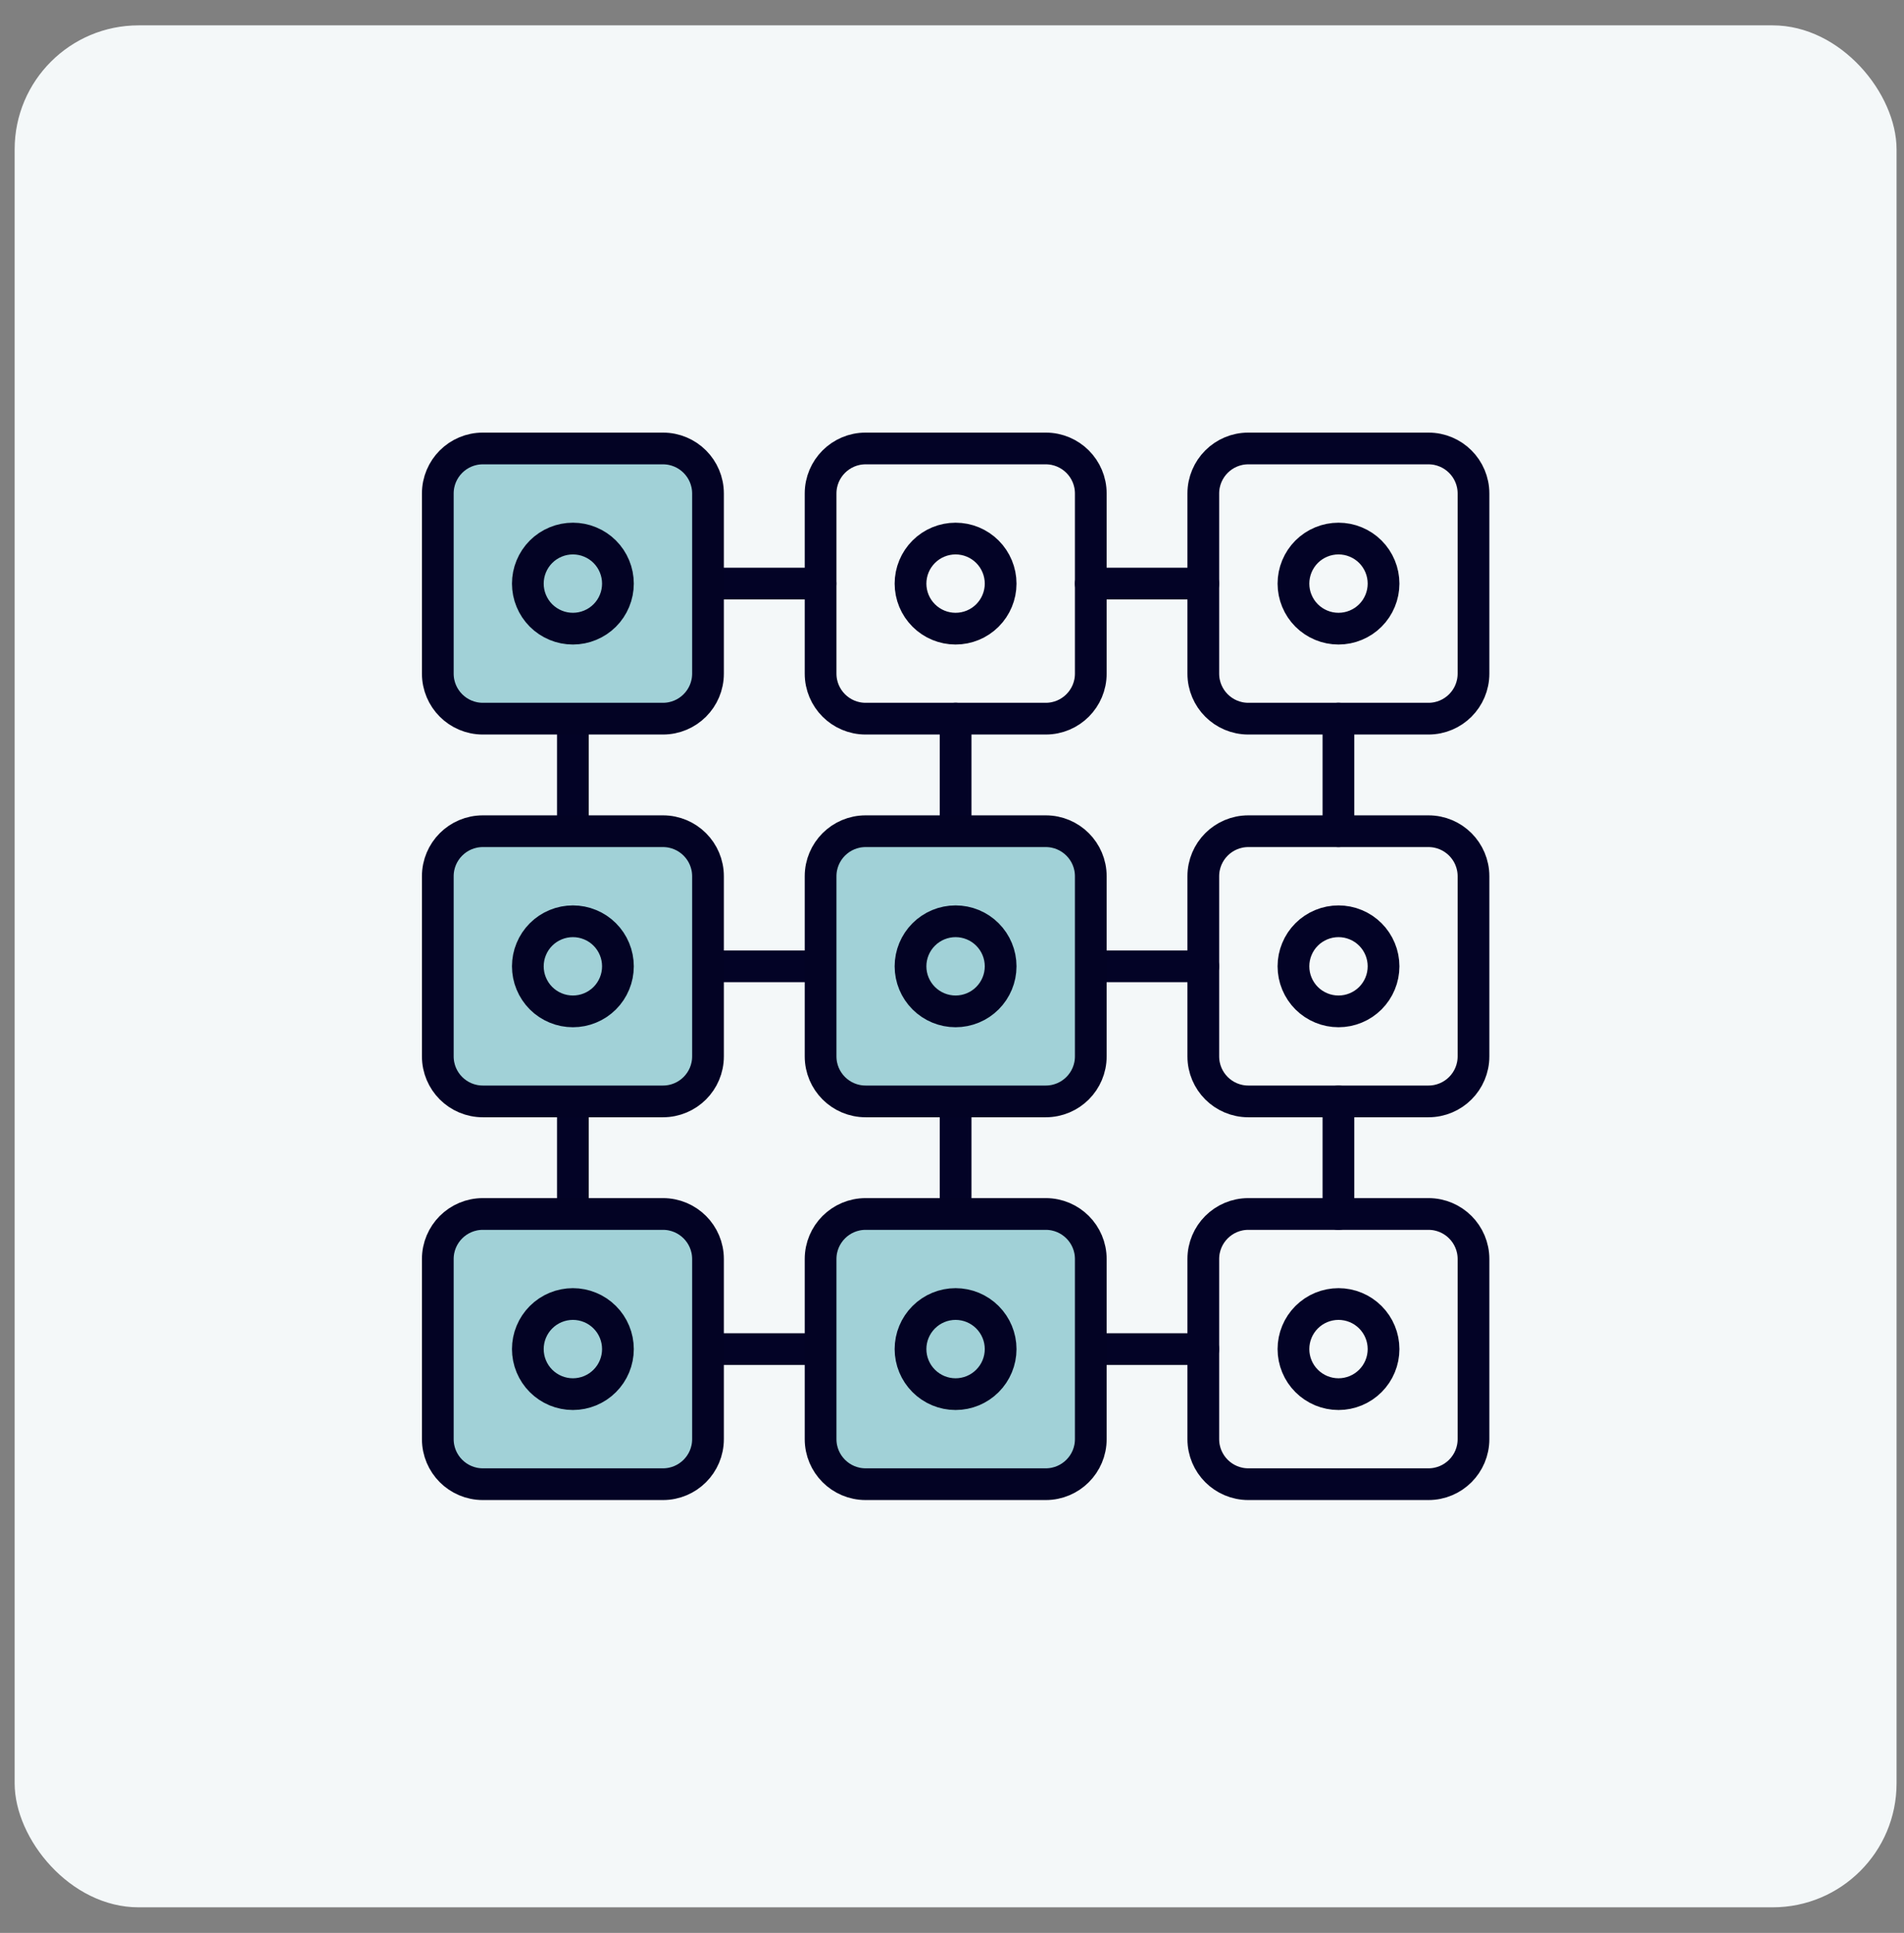 <svg xmlns="http://www.w3.org/2000/svg" width="66" height="67" viewBox="0 0 66 67" fill="none"><rect x="0" y="0" width="66" height="67" fill="#808080" stroke="none"/><rect x="0.508" y="0.879" width="65.234" height="65.234" rx="4.296" fill="#F4F8F9"></rect><path d="M31.562 20.23C31.562 20.644 31.727 21.041 32.02 21.334C32.313 21.627 32.71 21.791 33.124 21.791C33.538 21.791 33.936 21.627 34.228 21.334C34.521 21.041 34.686 20.644 34.686 20.23C34.686 19.816 34.521 19.418 34.228 19.125C33.936 18.832 33.538 18.668 33.124 18.668C32.71 18.668 32.313 18.832 32.02 19.125C31.727 19.418 31.562 19.816 31.562 20.23Z" stroke="#030326" stroke-width="1.1" stroke-linejoin="round"></path><path d="M44.836 20.23C44.836 20.435 44.876 20.638 44.955 20.827C45.033 21.017 45.148 21.189 45.293 21.334C45.438 21.479 45.611 21.594 45.8 21.672C45.989 21.751 46.193 21.791 46.398 21.791C46.603 21.791 46.806 21.751 46.995 21.672C47.185 21.594 47.357 21.479 47.502 21.334C47.647 21.189 47.762 21.017 47.84 20.827C47.919 20.638 47.959 20.435 47.959 20.23C47.959 20.025 47.919 19.822 47.84 19.632C47.762 19.443 47.647 19.27 47.502 19.125C47.357 18.98 47.185 18.865 46.995 18.787C46.806 18.708 46.603 18.668 46.398 18.668C46.193 18.668 45.989 18.708 45.8 18.787C45.611 18.865 45.438 18.98 45.293 19.125C45.148 19.27 45.033 19.443 44.955 19.632C44.876 19.822 44.836 20.025 44.836 20.23Z" stroke="#030326" stroke-width="1.1" stroke-linejoin="round"></path><path d="M44.836 33.495C44.836 33.7 44.876 33.904 44.955 34.093C45.033 34.282 45.148 34.455 45.293 34.6C45.438 34.745 45.611 34.86 45.8 34.938C45.989 35.017 46.193 35.057 46.398 35.057C46.603 35.057 46.806 35.017 46.995 34.938C47.185 34.86 47.357 34.745 47.502 34.6C47.647 34.455 47.762 34.282 47.84 34.093C47.919 33.904 47.959 33.7 47.959 33.495C47.959 33.29 47.919 33.087 47.84 32.898C47.762 32.708 47.647 32.536 47.502 32.391C47.357 32.246 47.185 32.131 46.995 32.053C46.806 31.974 46.603 31.934 46.398 31.934C46.193 31.934 45.989 31.974 45.8 32.053C45.611 32.131 45.438 32.246 45.293 32.391C45.148 32.536 45.033 32.708 44.955 32.898C44.876 33.087 44.836 33.29 44.836 33.495Z" stroke="#030326" stroke-width="1.1" stroke-linejoin="round"></path><path d="M44.836 46.763C44.836 46.968 44.876 47.171 44.955 47.361C45.033 47.55 45.148 47.722 45.293 47.867C45.438 48.012 45.611 48.127 45.8 48.206C45.989 48.284 46.193 48.325 46.398 48.325C46.603 48.325 46.806 48.284 46.995 48.206C47.185 48.127 47.357 48.012 47.502 47.867C47.647 47.722 47.762 47.55 47.84 47.361C47.919 47.171 47.959 46.968 47.959 46.763C47.959 46.558 47.919 46.355 47.84 46.165C47.762 45.976 47.647 45.804 47.502 45.659C47.357 45.514 47.185 45.398 46.995 45.32C46.806 45.242 46.603 45.201 46.398 45.201C46.193 45.201 45.989 45.242 45.8 45.32C45.611 45.398 45.438 45.514 45.293 45.659C45.148 45.804 45.033 45.976 44.955 46.165C44.876 46.355 44.836 46.558 44.836 46.763Z" stroke="#030326" stroke-width="1.1" stroke-linejoin="round"></path><path d="M28.445 17.106C28.445 16.244 29.144 15.545 30.006 15.545H36.25C37.112 15.545 37.811 16.244 37.811 17.106V23.35C37.811 24.212 37.112 24.911 36.25 24.911H30.006C29.144 24.911 28.445 24.212 28.445 23.35V17.106Z" stroke="#030326" stroke-width="1.1" stroke-linejoin="round"></path><path d="M41.711 17.106C41.711 16.244 42.41 15.545 43.272 15.545H49.516C50.378 15.545 51.077 16.244 51.077 17.106V23.35C51.077 24.212 50.378 24.911 49.516 24.911H43.272C42.41 24.911 41.711 24.212 41.711 23.35V17.106Z" stroke="#030326" stroke-width="1.1" stroke-linejoin="round"></path><path d="M41.711 30.373C41.711 29.511 42.41 28.812 43.272 28.812H49.516C50.378 28.812 51.077 29.511 51.077 30.373V36.617C51.077 37.48 50.378 38.178 49.516 38.178H43.272C42.41 38.178 41.711 37.48 41.711 36.617V30.373Z" stroke="#030326" stroke-width="1.1" stroke-linejoin="round"></path><path d="M41.711 43.641C41.711 42.779 42.41 42.08 43.272 42.08H49.516C50.378 42.08 51.077 42.779 51.077 43.641V49.885C51.077 50.747 50.378 51.446 49.516 51.446H43.272C42.41 51.446 41.711 50.747 41.711 49.885V43.641Z" stroke="#030326" stroke-width="1.1" stroke-linejoin="round"></path><path d="M24.539 20.229H28.442" stroke="#030326" stroke-width="1.1" stroke-linecap="round" stroke-linejoin="round"></path><path d="M24.539 33.496H28.442" stroke="#030326" stroke-width="1.1" stroke-linecap="round" stroke-linejoin="round"></path><path d="M24.539 46.764H28.442" stroke="#030326" stroke-width="1.1" stroke-linecap="round" stroke-linejoin="round"></path><path d="M37.809 20.229H41.711" stroke="#030326" stroke-width="1.1" stroke-linecap="round" stroke-linejoin="round"></path><path d="M37.809 33.496H41.711" stroke="#030326" stroke-width="1.1" stroke-linecap="round" stroke-linejoin="round"></path><path d="M19.859 38.18V42.082" stroke="#030326" stroke-width="1.1" stroke-linecap="round" stroke-linejoin="round"></path><path d="M37.809 46.764H41.711" stroke="#030326" stroke-width="1.1" stroke-linecap="round" stroke-linejoin="round"></path><path d="M46.395 24.91V28.813" stroke="#030326" stroke-width="1.1" stroke-linecap="round" stroke-linejoin="round"></path><path d="M33.125 24.91V28.813" stroke="#030326" stroke-width="1.1" stroke-linecap="round" stroke-linejoin="round"></path><path d="M19.859 24.91V28.813" stroke="#030326" stroke-width="1.1" stroke-linecap="round" stroke-linejoin="round"></path><path d="M46.395 38.18V42.082" stroke="#030326" stroke-width="1.1" stroke-linecap="round" stroke-linejoin="round"></path><path d="M33.125 38.18V42.082" stroke="#030326" stroke-width="1.1" stroke-linecap="round" stroke-linejoin="round"></path><path d="M15.176 17.106C15.176 16.244 15.875 15.545 16.737 15.545H22.981C23.843 15.545 24.542 16.244 24.542 17.106V23.35C24.542 24.212 23.843 24.911 22.981 24.911H16.737C15.875 24.911 15.176 24.212 15.176 23.35V17.106Z" fill="#A1D1D7" stroke="#030324" stroke-width="1.1" stroke-linejoin="round"></path><path d="M18.297 20.23C18.297 20.435 18.337 20.638 18.416 20.827C18.494 21.017 18.609 21.189 18.754 21.334C18.899 21.479 19.072 21.594 19.261 21.672C19.45 21.751 19.654 21.791 19.859 21.791C20.064 21.791 20.267 21.751 20.456 21.672C20.646 21.594 20.818 21.479 20.963 21.334C21.108 21.189 21.223 21.017 21.301 20.827C21.38 20.638 21.42 20.435 21.42 20.23C21.42 20.025 21.38 19.822 21.301 19.632C21.223 19.443 21.108 19.27 20.963 19.125C20.818 18.98 20.646 18.865 20.456 18.787C20.267 18.708 20.064 18.668 19.859 18.668C19.654 18.668 19.45 18.708 19.261 18.787C19.072 18.865 18.899 18.98 18.754 19.125C18.609 19.27 18.494 19.443 18.416 19.632C18.337 19.822 18.297 20.025 18.297 20.23Z" stroke="#030324" stroke-width="1.1" stroke-linejoin="round"></path><path d="M15.176 30.373C15.176 29.511 15.875 28.812 16.737 28.812H22.981C23.843 28.812 24.542 29.511 24.542 30.373V36.617C24.542 37.48 23.843 38.178 22.981 38.178H16.737C15.875 38.178 15.176 37.48 15.176 36.617V30.373Z" fill="#A1D1D7" stroke="#030324" stroke-width="1.1" stroke-linejoin="round"></path><path d="M15.176 43.641C15.176 42.779 15.875 42.08 16.737 42.08H22.981C23.843 42.08 24.542 42.779 24.542 43.641V49.885C24.542 50.747 23.843 51.446 22.981 51.446H16.737C15.875 51.446 15.176 50.747 15.176 49.885V43.641Z" fill="#A1D1D7" stroke="#030324" stroke-width="1.1" stroke-linejoin="round"></path><path d="M28.445 30.373C28.445 29.511 29.144 28.812 30.006 28.812H36.25C37.112 28.812 37.811 29.511 37.811 30.373V36.617C37.811 37.48 37.112 38.178 36.25 38.178H30.006C29.144 38.178 28.445 37.48 28.445 36.617V30.373Z" fill="#A1D1D7" stroke="#030324" stroke-width="1.1" stroke-linejoin="round"></path><path d="M28.445 43.641C28.445 42.779 29.144 42.08 30.006 42.08H36.25C37.112 42.08 37.811 42.779 37.811 43.641V49.885C37.811 50.747 37.112 51.446 36.25 51.446H30.006C29.144 51.446 28.445 50.747 28.445 49.885V43.641Z" fill="#A1D1D7" stroke="#030324" stroke-width="1.1" stroke-linejoin="round"></path><path d="M18.297 33.495C18.297 33.7 18.337 33.904 18.416 34.093C18.494 34.282 18.609 34.455 18.754 34.6C18.899 34.745 19.072 34.86 19.261 34.938C19.45 35.017 19.654 35.057 19.859 35.057C20.064 35.057 20.267 35.017 20.456 34.938C20.646 34.86 20.818 34.745 20.963 34.6C21.108 34.455 21.223 34.282 21.301 34.093C21.38 33.904 21.42 33.7 21.42 33.495C21.42 33.29 21.38 33.087 21.301 32.898C21.223 32.708 21.108 32.536 20.963 32.391C20.818 32.246 20.646 32.131 20.456 32.053C20.267 31.974 20.064 31.934 19.859 31.934C19.654 31.934 19.45 31.974 19.261 32.053C19.072 32.131 18.899 32.246 18.754 32.391C18.609 32.536 18.494 32.708 18.416 32.898C18.337 33.087 18.297 33.29 18.297 33.495Z" stroke="#030324" stroke-width="1.1" stroke-linejoin="round"></path><path d="M18.297 46.763C18.297 46.968 18.337 47.171 18.416 47.361C18.494 47.55 18.609 47.722 18.754 47.867C18.899 48.012 19.072 48.127 19.261 48.206C19.45 48.284 19.654 48.325 19.859 48.325C20.064 48.325 20.267 48.284 20.456 48.206C20.646 48.127 20.818 48.012 20.963 47.867C21.108 47.722 21.223 47.55 21.301 47.361C21.38 47.171 21.42 46.968 21.42 46.763C21.42 46.558 21.38 46.355 21.301 46.165C21.223 45.976 21.108 45.804 20.963 45.659C20.818 45.514 20.646 45.398 20.456 45.32C20.267 45.242 20.064 45.201 19.859 45.201C19.654 45.201 19.45 45.242 19.261 45.32C19.072 45.398 18.899 45.514 18.754 45.659C18.609 45.804 18.494 45.976 18.416 46.165C18.337 46.355 18.297 46.558 18.297 46.763Z" stroke="#030324" stroke-width="1.1" stroke-linejoin="round"></path><path d="M31.562 33.495C31.562 33.91 31.727 34.307 32.02 34.6C32.313 34.892 32.71 35.057 33.124 35.057C33.538 35.057 33.936 34.892 34.228 34.6C34.521 34.307 34.686 33.91 34.686 33.495C34.686 33.081 34.521 32.684 34.228 32.391C33.936 32.098 33.538 31.934 33.124 31.934C32.71 31.934 32.313 32.098 32.02 32.391C31.727 32.684 31.562 33.081 31.562 33.495Z" stroke="#030324" stroke-width="1.1" stroke-linejoin="round"></path><path d="M31.562 46.763C31.562 47.177 31.727 47.574 32.02 47.867C32.313 48.16 32.71 48.325 33.124 48.325C33.538 48.325 33.936 48.16 34.228 47.867C34.521 47.574 34.686 47.177 34.686 46.763C34.686 46.349 34.521 45.952 34.228 45.659C33.936 45.366 33.538 45.201 33.124 45.201C32.71 45.201 32.313 45.366 32.02 45.659C31.727 45.952 31.562 46.349 31.562 46.763Z" stroke="#030324" stroke-width="1.1" stroke-linejoin="round"></path></svg>